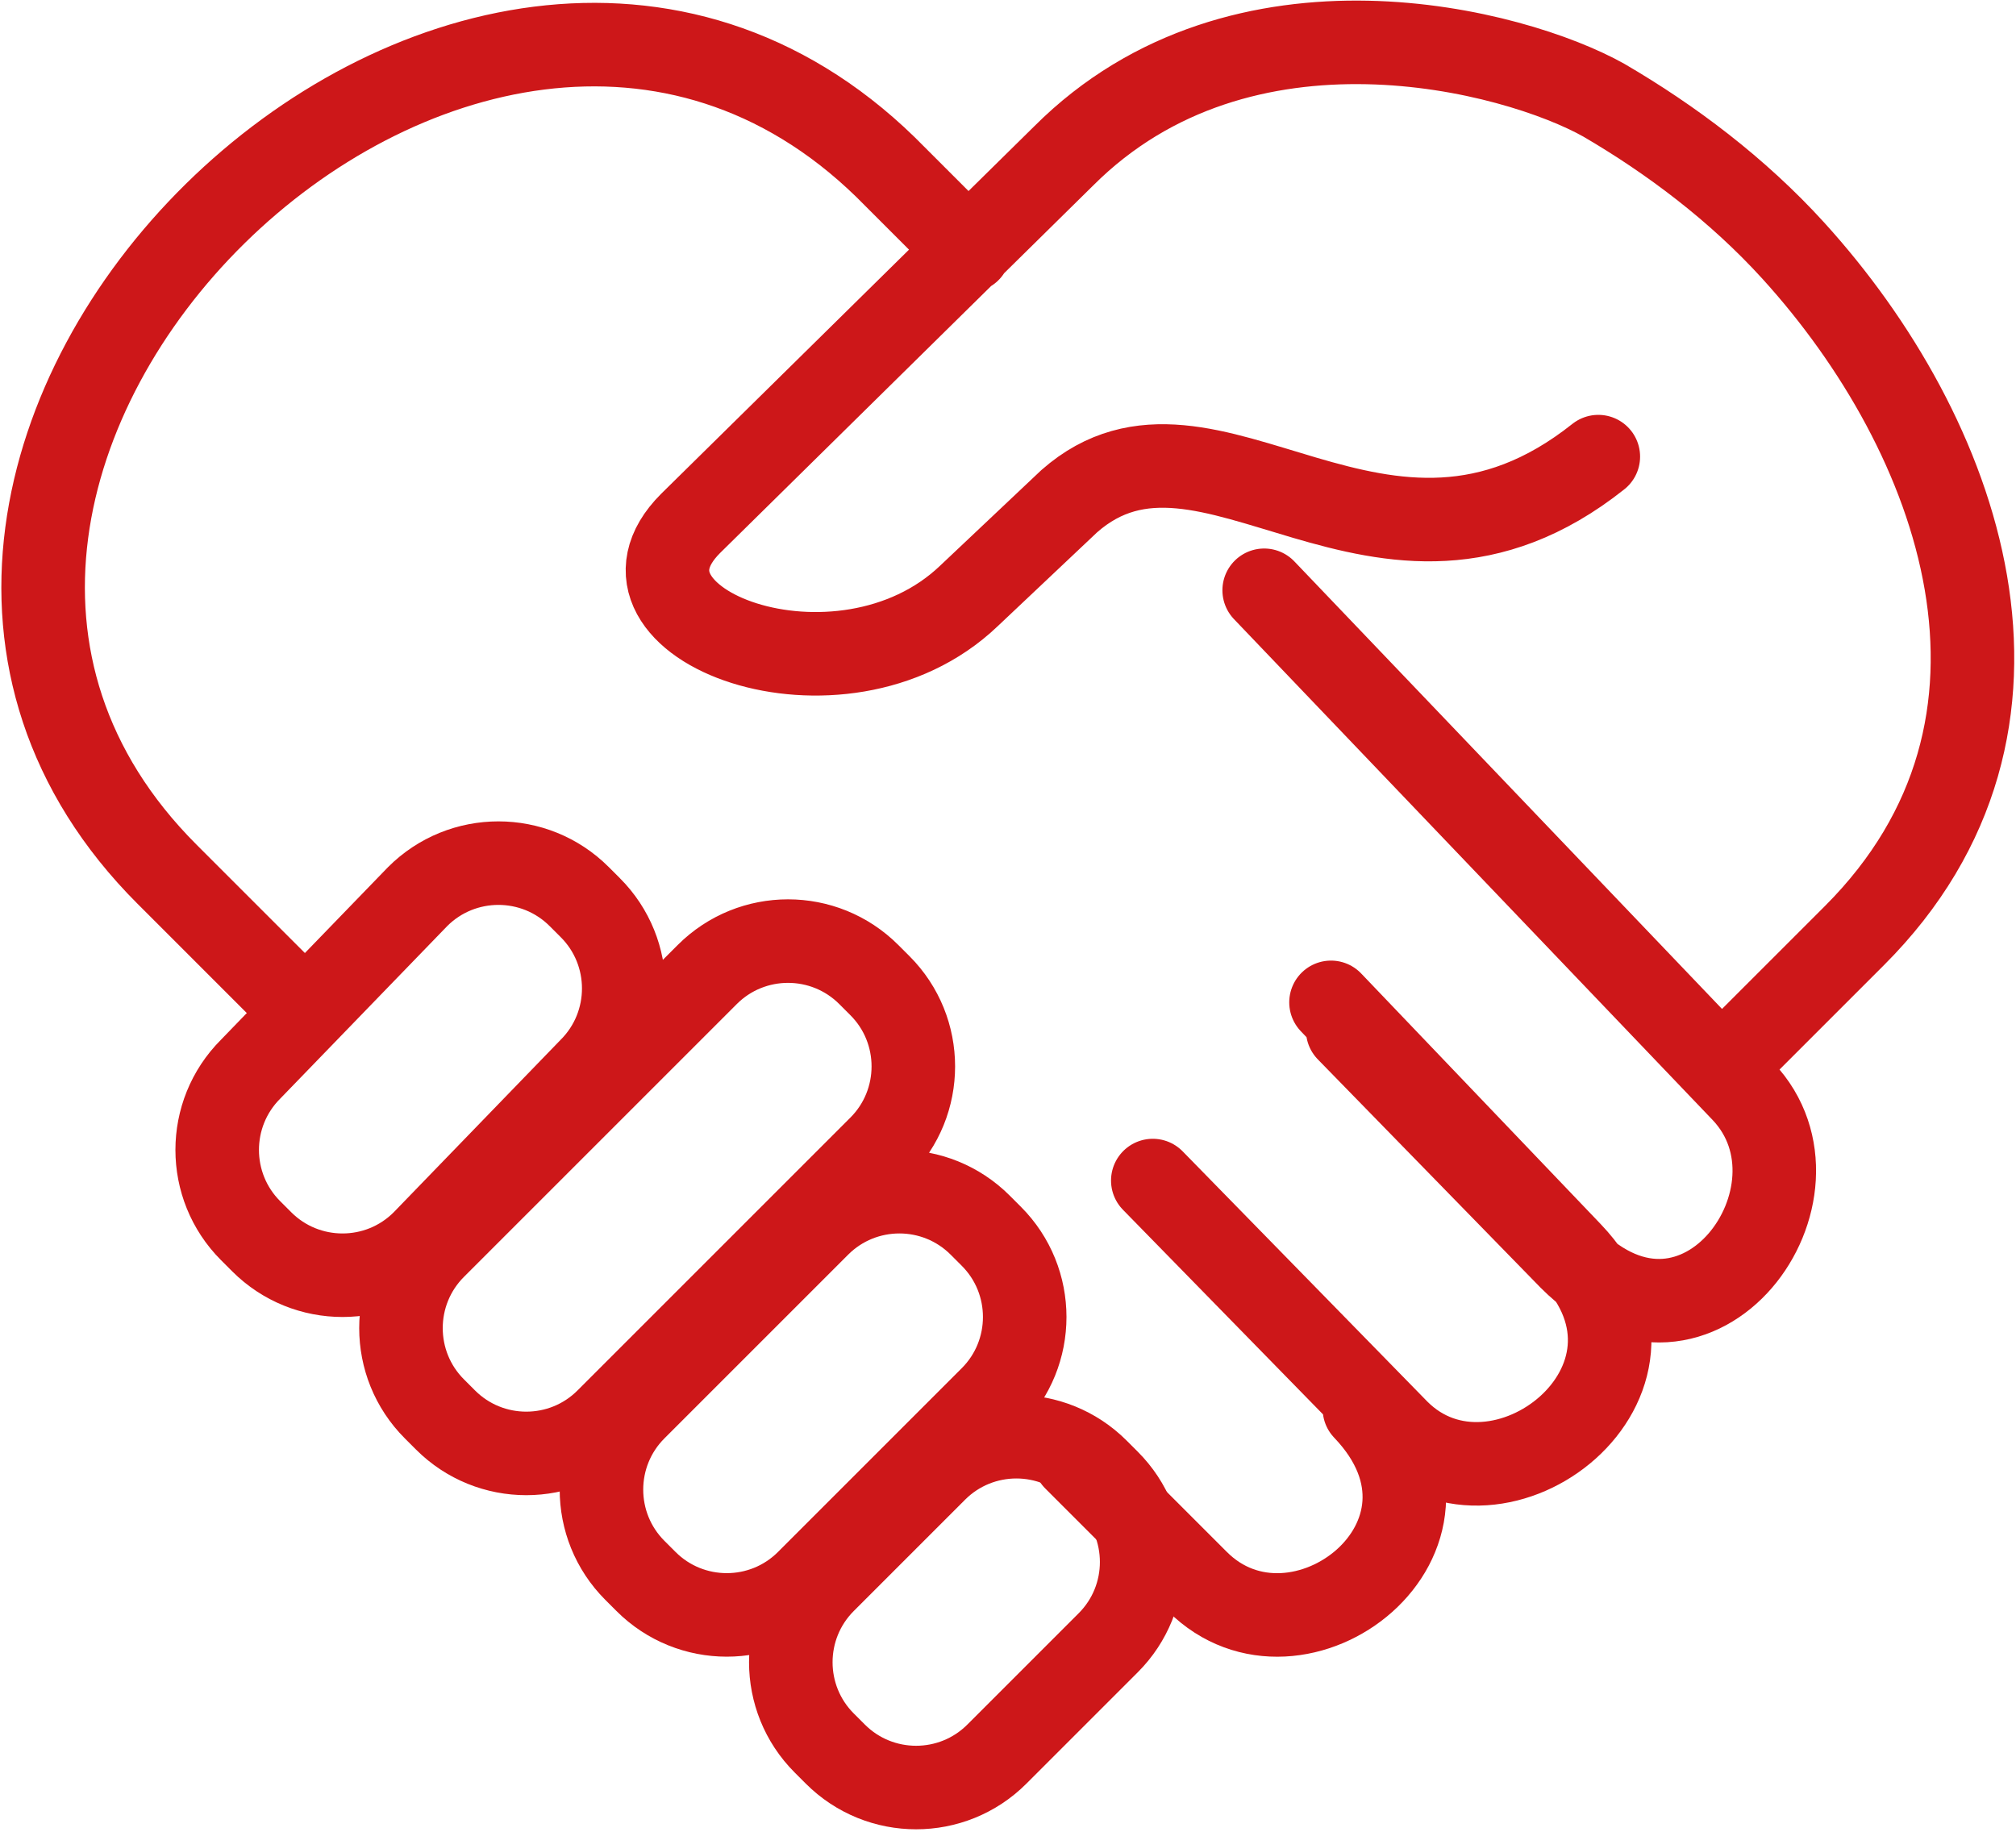 <?xml version="1.0" encoding="utf-8"?>
<!-- Generator: Adobe Illustrator 21.1.0, SVG Export Plug-In . SVG Version: 6.00 Build 0)  -->
<svg version="1.1" id="Calque_1" xmlns="http://www.w3.org/2000/svg" xmlns:xlink="http://www.w3.org/1999/xlink" x="0px" y="0px"
	 viewBox="0 0 36.2 32.9" style="enable-background:new 0 0 36.2 32.9;" xml:space="preserve">
<style type="text/css">
	
		.st0{clip-path:url(#SVGID_2_);fill:none;stroke:#CD1719;stroke-width:1.5;stroke-linecap:round;stroke-linejoin:round;stroke-miterlimit:22.926;}
	.st1{clip-path:url(#SVGID_2_);fill:none;stroke:#CD1719;stroke-width:1.5;stroke-miterlimit:22.926;}
</style>
<g>
	<defs>
		<rect id="SVGID_1_" y="0" width="36.2" height="32.9"/>
	</defs>
	<clipPath id="SVGID_2_">
		<use xlink:href="#SVGID_1_"  style="overflow:visible;"/>
	</clipPath>
	<path class="st0" d="M19.3,26.2l2.2,2.2c1.8,1.8,5.2-0.8,3-3.1 M20.7,21.2l4.4,4.5c1.8,1.8,5.3-0.9,3.1-3.2l-4.3-4.5 M22.7,10.6
		l8.6,9c1.7,1.8-0.8,5.3-3.1,3l-4-4.1 M5.2,17.9L3,15.7C-4.4,8.3,8.4-4.3,15.9,3l1.5,1.5 M31.1,19l2.2-2.2c3.8-3.8,1.9-9-1.1-12.3
		c-1-1.1-2.2-2-3.4-2.7c-1.6-0.9-6.5-2.2-9.7,1l-6.7,6.6c-1.8,1.8,2.7,3.5,5,1.3L19.2,9c2.5-2.2,5.6,2.3,9.5-0.8"/>
	<path class="st1" d="M19.7,26.4l0.2,0.2c0.8,0.8,0.8,2.1,0,2.9l-2,2c-0.8,0.8-2.1,0.8-2.9,0l-0.2-0.2c-0.8-0.8-0.8-2.1,0-2.9l2-2
		C17.6,25.6,18.9,25.6,19.7,26.4z M17.6,22l0.2,0.2c0.8,0.8,0.8,2.1,0,2.9l-3.3,3.3c-0.8,0.8-2.1,0.8-2.9,0l-0.2-0.2
		c-0.8-0.8-0.8-2.1,0-2.9l3.3-3.3C15.5,21.2,16.8,21.2,17.6,22z M15.6,17.5l0.2,0.2c0.8,0.8,0.8,2.1,0,2.9l-4.9,4.9
		c-0.8,0.8-2.1,0.8-2.9,0l-0.2-0.2c-0.8-0.8-0.8-2.1,0-2.9l4.9-4.9C13.5,16.7,14.8,16.7,15.6,17.5z M10.4,16.1l0.2,0.2
		c0.8,0.8,0.8,2.1,0,2.9l-3,3.1c-0.8,0.8-2.1,0.8-2.9,0l-0.2-0.2c-0.8-0.8-0.8-2.1,0-2.9l3-3.1C8.3,15.3,9.6,15.3,10.4,16.1z"/>
</g>
</svg>

